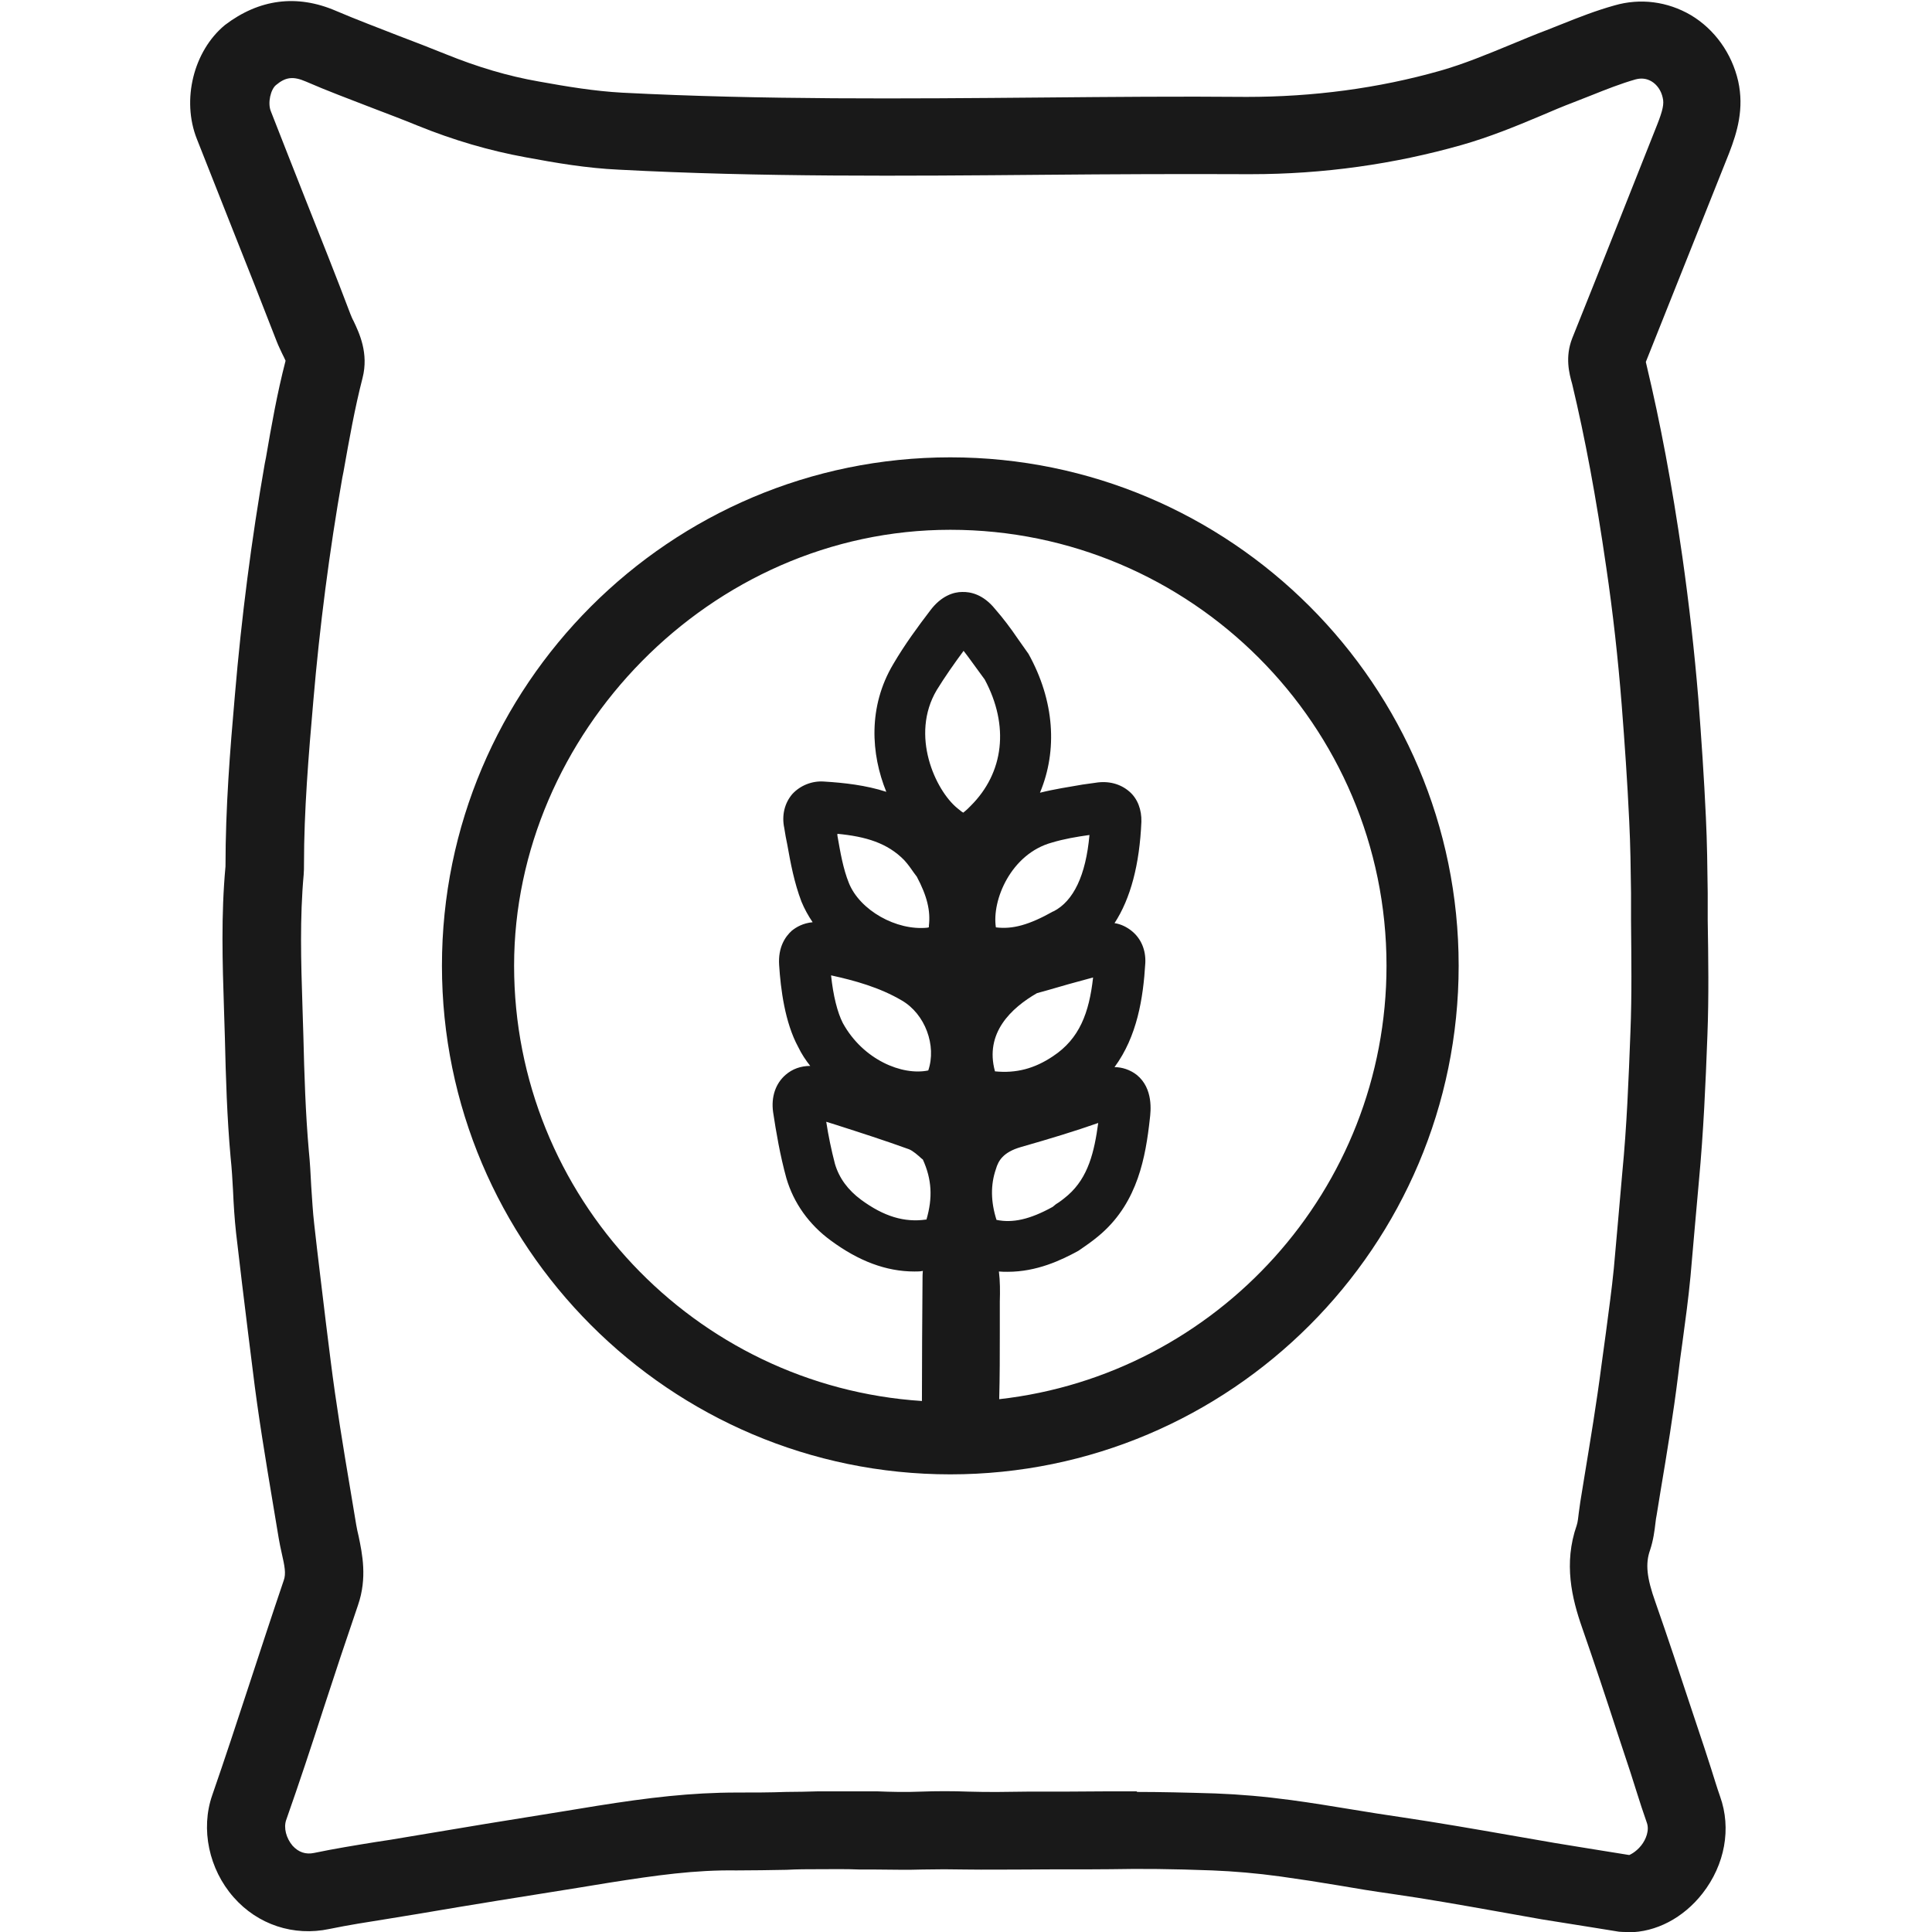<?xml version="1.0" encoding="UTF-8"?><svg id="Cocoon_Indoor" xmlns="http://www.w3.org/2000/svg" viewBox="0 0 64 64"><defs><style>.cls-1{fill:#191919;stroke-width:0px;}</style></defs><path class="cls-1" d="m31.48,15.15c-9.29,0-16.84,7.56-16.84,16.84s7.55,16.85,16.84,16.85,16.84-7.56,16.84-16.85-7.55-16.84-16.84-16.84Zm-.79,25.25h-.02c-.71.1-1.39-.1-2.15-.66-.43-.32-.72-.71-.86-1.18-.12-.46-.22-.94-.29-1.4l.32.1c.81.26,1.62.52,2.42.81.13.05.3.2.42.31.01.01.03.02.04.03.3.66.33,1.27.12,1.99Zm.06-4.94c-.86.18-2.16-.35-2.83-1.57-.18-.35-.32-.91-.39-1.58.78.17,1.61.4,2.34.83.78.45,1.16,1.5.88,2.32Zm-3.02-7.84c.96.09,1.67.31,2.22.87.13.14.24.3.33.43l.09.12c.34.64.46,1.13.4,1.63v.05s-.03,0-.04.01c-1.04.11-2.25-.58-2.61-1.48-.19-.47-.28-1-.38-1.57,0-.02,0-.04,0-.06Zm4.34-.84c-.07.07-.13.11-.16.14-.06-.03-.11-.08-.2-.15-.72-.59-1.57-2.41-.68-3.91.27-.44.58-.88.89-1.3.15.19.29.39.43.58l.27.37c.82,1.53.64,3.09-.47,4.19l-.08.08Zm2.83,3.41h-.01c-.8.45-1.35.6-1.9.53-.14-.9.5-2.44,1.86-2.81.4-.12.81-.19,1.24-.25-.12,1.34-.53,2.19-1.19,2.53Zm1.31,2.19c-.13,1.17-.45,2.03-1.33,2.61-.61.41-1.22.57-1.92.5-.35-1.27.54-2.1,1.39-2.59l.36-.1c.4-.12.94-.27,1.5-.42Zm-3.22,6.35c.08-.28.24-.56.82-.73.98-.28,1.8-.53,2.57-.8-.13.96-.33,1.8-1,2.39-.14.12-.28.23-.4.3l-.11.09c-.76.42-1.33.54-1.86.43-.19-.6-.2-1.16-.02-1.68Zm.11,7.62c.02-.74.02-1.49.02-2.23v-1.01c.01-.33.01-.67-.03-.99.1.01.19.01.29.01.96,0,1.77-.38,2.35-.7l.23-.16c.16-.11.36-.26.54-.42,1.19-1.06,1.45-2.52,1.59-3.79.03-.25.12-1-.43-1.45-.23-.18-.5-.26-.74-.26.75-1.02.95-2.28,1.02-3.45.02-.43-.14-.81-.45-1.06-.16-.13-.36-.23-.57-.26.53-.81.83-1.94.89-3.36.01-.39-.12-.76-.4-1-.3-.26-.7-.36-1.12-.29l-.43.06c-.46.08-.93.15-1.41.27.59-1.41.48-3.05-.38-4.6l-.36-.51c-.23-.34-.48-.67-.75-.98-.39-.48-.81-.57-1.09-.56-.27,0-.69.12-1.06.62-.39.51-.84,1.12-1.22,1.77-.84,1.41-.74,2.98-.23,4.23-.68-.22-1.4-.3-2.06-.34-.4-.03-.79.13-1.05.41-.26.3-.36.71-.27,1.13.03.19.06.37.1.55.11.62.23,1.26.47,1.89.1.24.22.46.37.68-.32.03-.54.16-.69.28-.21.19-.46.54-.42,1.14.05.79.19,1.9.63,2.71h0c.11.23.25.44.4.63-.31,0-.59.1-.81.29-.34.29-.49.74-.42,1.24.1.66.23,1.43.44,2.19.24.82.75,1.54,1.48,2.07.91.67,1.82,1.02,2.76,1.02.1,0,.2,0,.28-.02-.01.1-.01.19-.01.25-.01,1.36-.02,2.71-.02,4.06-7.53-.49-13.51-6.77-13.51-14.42s6.48-14.44,14.45-14.44,14.45,6.48,14.45,14.44c0,7.42-5.62,13.55-12.83,14.36Z"/><path class="cls-1" d="m53.91,64c-.09,0-.19,0-.28-.01l-.93-.15c-.54-.09-1.09-.17-1.63-.26l-1.46-.26c-1.18-.21-2.36-.42-3.55-.59-.57-.08-1.13-.17-1.7-.27-.65-.11-1.3-.21-1.95-.3-.8-.11-1.53-.17-2.25-.2-1.32-.05-2.38-.06-3.36-.04-.93.01-1.85,0-2.78.01-.68,0-1.36.01-2.04,0-.46-.01-.94-.01-1.42,0-.54.02-1.07,0-1.6,0h-.49c-.45-.02-.91-.01-1.36-.01-.35,0-.7,0-1.05.02-.56.01-1.12.02-1.67.02-1.36-.02-2.65.16-4.23.41l-1.04.17c-1.76.28-3.52.56-5.27.86-.35.06-.69.11-1.04.17-.63.1-1.27.2-1.9.33-1.18.25-2.37-.14-3.17-1.05-.82-.93-1.1-2.26-.71-3.38.42-1.21.82-2.43,1.22-3.65.38-1.16.76-2.32,1.15-3.47.08-.22.03-.47-.07-.91-.04-.17-.07-.33-.1-.5l-.19-1.14c-.24-1.44-.49-2.93-.67-4.43l-.15-1.2c-.14-1.11-.27-2.22-.4-3.33-.05-.46-.08-.92-.1-1.39-.02-.36-.04-.73-.08-1.1-.12-1.33-.16-2.67-.19-3.96l-.03-.96c-.05-1.54-.1-3.12.05-4.73,0-1.96.15-3.84.31-5.66.22-2.6.55-5.16.99-7.68l.04-.2c.18-1.05.37-2.13.65-3.21-.03-.06-.07-.16-.11-.23-.06-.13-.13-.27-.18-.4-.49-1.26-.98-2.51-1.48-3.76-.39-.99-.78-1.97-1.17-2.96-.51-1.29-.11-2.91.93-3.77C8.58-.03,9.83-.2,11.13.36c.68.29,1.37.55,2.06.82.53.2,1.07.41,1.59.62,1.04.42,2.04.72,3.07.9.94.17,1.85.32,2.76.37,4.64.24,9.37.2,13.96.16,2.24-.02,4.48-.04,6.73-.02,2.18,0,4.35-.28,6.42-.87.77-.22,1.52-.53,2.32-.86.39-.16.79-.33,1.19-.48l.53-.21c.55-.22,1.11-.44,1.72-.61.86-.25,1.76-.13,2.53.32.79.47,1.36,1.27,1.57,2.19.2.91-.03,1.68-.3,2.38-.92,2.31-1.84,4.62-2.76,6.92l.03.13c.45,1.89.83,3.89,1.18,6.32.22,1.55.4,3.13.53,4.71.1,1.31.19,2.62.25,3.93.04.83.05,1.66.06,2.49v.9c.02,1.25.04,2.55-.01,3.83-.06,1.62-.13,3.2-.28,4.81-.05.52-.09,1.05-.14,1.57-.05.53-.09,1.07-.14,1.6-.07.74-.17,1.47-.27,2.21-.05.36-.1.71-.14,1.07-.16,1.29-.37,2.57-.58,3.82l-.13.8c-.02.09-.03.18-.04.26-.03.26-.07.58-.18.91-.16.45-.11.92.18,1.73.41,1.17.8,2.35,1.19,3.53l.43,1.29c.07.23.15.45.22.68.1.31.19.62.3.93.38,1.06.16,2.26-.58,3.21-.64.82-1.55,1.29-2.46,1.29Zm-16.26-4.64c.78,0,1.63.02,2.61.05.8.03,1.62.1,2.51.22.67.09,1.34.2,2.01.31.55.09,1.1.18,1.66.26,1.21.18,2.42.39,3.62.6l1.44.25c.53.09,1.06.17,1.6.26l.87.14s.21-.08.4-.32c.15-.19.28-.5.18-.76-.12-.34-.23-.68-.34-1.03-.07-.21-.13-.42-.2-.63l-.43-1.3c-.38-1.17-.77-2.34-1.17-3.49-.34-.97-.62-2.13-.18-3.39.04-.12.05-.27.07-.42.02-.12.03-.24.05-.36l.13-.8c.2-1.22.41-2.48.57-3.72.05-.37.1-.73.15-1.1.09-.7.19-1.4.26-2.11.05-.52.09-1.05.14-1.57.05-.53.09-1.07.14-1.6.15-1.54.21-3.08.27-4.66.05-1.22.03-2.48.02-3.7v-.91c-.01-.79-.02-1.58-.06-2.38-.06-1.29-.15-2.58-.25-3.86-.12-1.52-.29-3.05-.51-4.54-.34-2.35-.7-4.28-1.13-6.08-.1-.35-.24-.89,0-1.51h0c.95-2.36,1.88-4.73,2.82-7.09.18-.46.23-.68.18-.88-.05-.24-.19-.44-.38-.55-.16-.09-.33-.11-.52-.06-.49.14-.97.33-1.47.53l-.56.22c-.37.14-.75.3-1.12.46-.83.35-1.69.7-2.6.96-2.25.64-4.6.97-6.99.97h-.15c-2.24-.01-4.46,0-6.69.02-4.62.04-9.4.08-14.11-.17-1.06-.05-2.06-.22-3.08-.41-1.2-.22-2.37-.56-3.58-1.05-.51-.21-1.02-.4-1.54-.6-.72-.28-1.45-.55-2.16-.86-.42-.18-.67-.15-.99.12-.17.14-.28.58-.17.86.39.99.77,1.97,1.16,2.95.5,1.26,1,2.51,1.48,3.78.03.07.06.15.1.22.19.4.51,1.07.3,1.89-.26,1.01-.44,2.03-.63,3.1l-.04.2c-.43,2.45-.75,4.93-.96,7.39-.16,1.83-.31,3.65-.31,5.42,0,.11,0,.23-.01.34-.13,1.43-.09,2.87-.04,4.39l.03.97c.03,1.25.07,2.54.18,3.79.04.39.06.79.08,1.18.03.42.05.84.1,1.26.12,1.09.26,2.19.39,3.29l.15,1.2c.18,1.44.42,2.9.66,4.32l.19,1.14c.02.13.05.25.08.38.12.58.29,1.38-.02,2.28-.39,1.14-.77,2.28-1.14,3.42-.4,1.24-.81,2.48-1.24,3.7-.09.26,0,.6.21.85.2.22.44.3.72.24.67-.14,1.35-.25,2.03-.36.33-.05.67-.1,1-.16,1.77-.3,3.54-.59,5.3-.87l1.04-.17c1.7-.27,3.1-.44,4.65-.44.54,0,1.07,0,1.61-.02.36,0,.72-.01,1.08-.02.47,0,.94,0,1.41,0h.51c.49.02.97.03,1.46.01.53-.02,1.06-.02,1.58,0,.65.02,1.3.01,1.94,0,.92,0,1.84,0,2.77-.01.28,0,.57,0,.88,0Z"/></svg>